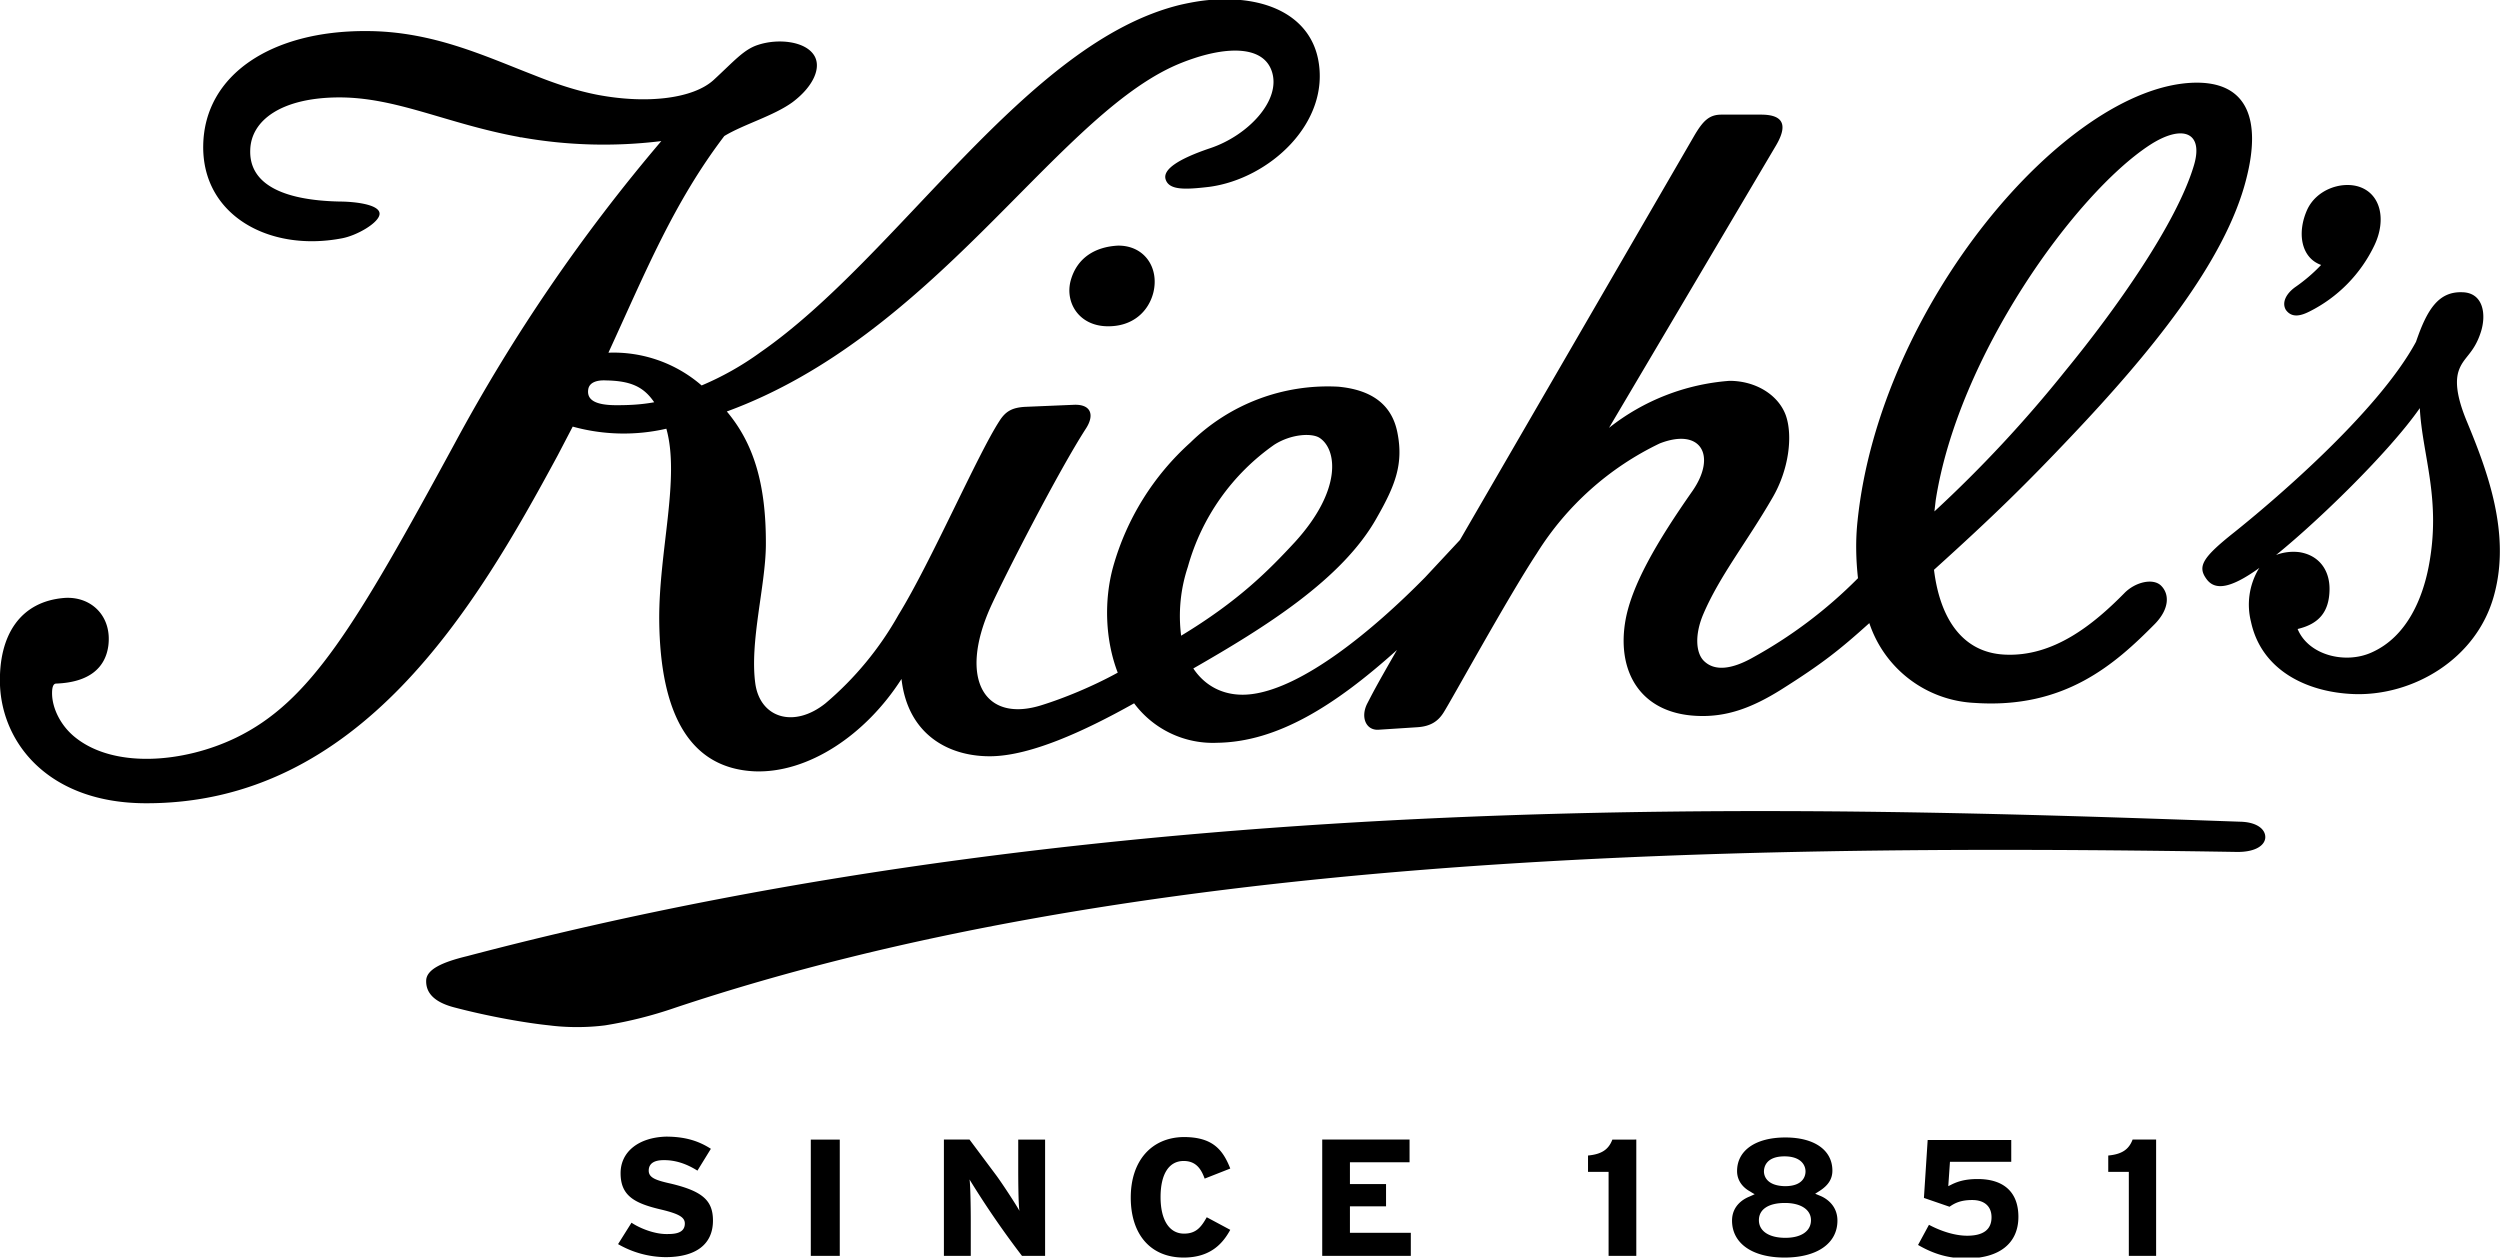 <svg xmlns="http://www.w3.org/2000/svg" viewBox="0 0 595.4 299.5"><path d="M550 74.2a34 34 0 0 0 15.5-15.8c2.9-6.1 1.5-12.4-3.9-14-4.2-1.2-9.9.8-12.1 5.5-2.5 5.5-1.5 11.5 3.3 13.2a39.4 39.4 0 0 1-6.2 5.3c-2.2 1.6-3.2 3.7-2.2 5.4 1.5 2.1 3.8 1.3 5.6.4m-10.5 125.3c.1-2-2-3.7-5.9-3.8-99.9-3.5-264.2-9.7-422.3 32-5.8 1.4-9.7 3.1-9.8 5.8-.1 2.8 1.7 5.1 6.6 6.4 8.7 2.3 17.7 3.8 22.7 4.3 3.8.5 8.6.6 13.3 0a99 99 0 0 0 16.7-4.2c107.9-36 242.5-39.2 372.1-37.1 4.5 0 6.5-1.7 6.6-3.4M255 66.8c-1.4 5.2 1.9 10.7 8.5 10.9 6.3.2 10.1-3.6 11.2-8.1 1.4-5.9-2.2-11.2-8.5-11.1-5.4.3-9.7 2.9-11.2 8.3m332.6 33.8c-1.8-4.3-3.1-8.8-2.1-12.1 1.1-3.5 3.6-4.1 5.3-9.3 1.4-4.2.7-9.5-4.4-9.6-5.7-.2-8.4 4.2-11 11.8-9.3 17.2-35.2 38.9-43.2 45.3-7.7 6.1-8.9 8.2-6.7 11.2 2.1 2.9 6.1 2.4 14.4-4 10.4-8 28.9-25.9 36.4-36.7.6 11.3 5.2 21.8 2.1 37.8-1.4 7.2-5 16.6-13.6 20.4-6.2 2.8-15 .7-17.6-5.6 5.1-1.2 7.5-4.1 7.6-9.3.1-4.8-2.6-8.3-7.2-9-3.3-.4-7.6.6-9.8 4.2a16.7 16.7 0 0 0-1.7 12.4c2.5 11.6 13.4 16.8 24.5 17.2 14 .5 29.3-8.3 33.4-23.6 4-14.6-1.6-29.5-6.4-41.1"></path><path d="M493.3 103.9C511.5 84.7 530 62.5 535 42.5c3.5-13.7.5-23.2-12.6-22.8-30.5 1-74.7 53.1-80 104.3-.5 4.6-.4 9.2.1 13.7a109.9 109.9 0 0 1-25.4 19.1c-4.4 2.4-8.7 3.3-11.4.5-1.8-1.9-2.1-6.1-.1-10.9 3.9-9.2 10.5-17.4 16.5-27.8 4-6.8 4.9-14.9 3.2-19.7-1.8-4.9-7.2-8.2-13.4-8.2a52.5 52.5 0 0 0-28.7 11.2L423 34.6c3.4-5.8.6-7.3-3.6-7.3H410c-2.9 0-4.4 1.4-6.6 5.2l-55.7 96.1-8.3 8.9c-12.6 12.8-29 26.2-41.2 27.8-6.1.8-11-1.6-14-6.1 16.9-9.7 35.5-21.2 43.7-35.9 4.4-7.7 6.4-12.8 4.9-20.3-1.4-7.1-6.7-10.2-14-10.9a46.7 46.7 0 0 0-35.3 13.3 62.5 62.5 0 0 0-18.4 29.6c-2.2 8-1.9 17.4 1.1 25.2-6.2 3.4-12.9 6.1-18 7.7-13.7 4.4-20-6.1-12.3-23.3 3.5-7.7 16.3-32.6 22.7-42.5 2.1-3.2 1.3-5.8-2.7-5.7l-11.9.5c-2.9.2-4.5 1-6 3.4-5.2 8-16.3 33.6-24 46.1a77 77 0 0 1-17.4 21.1c-7.5 6-15.5 3.5-16.7-4.6-1.4-10 2.4-23.2 2.5-33 .1-14.8-3-24.4-9.3-31.9 49.1-18 77.3-68.5 105.9-82 1.7-.8 3.5-1.5 5.3-2.1 8.4-2.8 16.6-2.9 18.6 3.1 2.3 6.9-5.7 15.3-14.7 18.3-7.7 2.6-11.3 5.1-10.6 7.4.8 2.6 4.5 2.5 10.4 1.8 14.3-1.9 29-15.3 25.9-30.5-2-9.7-11.4-14.8-24.3-14.1-2.8.1-5.6.6-8.3 1.2-36.9 8.8-67.3 60-100.2 82.8a70.3 70.3 0 0 1-14 7.9 32 32 0 0 0-22.2-7.8c8.8-19.1 15.5-35.7 27.6-51.6 4.6-2.8 11.8-4.8 16.3-8.1 4.9-3.7 6.9-8.2 5.1-11.1-2.1-3.4-8.6-4.1-13.4-2.5-3.4 1.1-5.7 3.9-10.6 8.4-4.9 4.4-15.8 5.7-27.5 3.5-5.2-1-10.2-2.7-15.2-4.7-11.9-4.6-24.3-10.5-40-10.5-22.4-.1-38.5 10.3-38.8 27.2C48.1 51.2 64 60 81.2 56.8c3.7-.6 9.2-3.8 9.2-5.9 0-2.3-6.3-2.9-9.5-2.9-14.2-.3-21.6-4.5-21.3-12.3.2-7.1 7.5-12.4 20.9-12.5 13.8-.1 25.7 6.2 43 9.4l.4.1h.2a112 112 0 0 0 33.4.9 414.4 414.4 0 0 0-49.2 72c-23.8 43.8-34.4 61.5-52.1 70.1-12.4 6-29 7.4-38.3-.1-3.5-2.8-5.5-7-5.5-10.5 0-1.9.5-2.3 1-2.3 7.9-.3 11.7-3.8 12.4-9 .9-7-4-11.8-10.4-11.4-10.5.8-15.8 8.8-15.4 20.8.6 14.1 11.8 27.9 34.3 28.1 51.5.4 79.1-46.9 98.5-82.8l3.6-6.9a45.4 45.4 0 0 0 22.3.5c3.3 11.8-1.8 29.2-1.7 45.5.2 23 7.6 35.4 22.7 36.1 12.8.5 26.5-8.7 35-22 1.5 13.4 11.5 18.7 21.8 18.4 9.1-.3 21.3-5.7 33.6-12.6a23.4 23.4 0 0 0 19.8 9.4c14.2-.2 27.9-8.7 42.8-22.1-5.3 9.2-5.9 10.5-7.1 12.8-1.6 3.2-.3 6.3 2.6 6.2l9.3-.6c3.4-.2 5.1-1.6 6.3-3.5 1.8-2.8 15.4-27.6 22.2-37.9a70.3 70.3 0 0 1 29.3-26.2c9.8-3.8 13.6 2.9 7.8 11.3-8.4 12-14.8 22.8-16.1 31.6-1.8 12 4.1 21.5 17.3 22 6.9.3 12.9-1.9 19.8-6.2 10-6.3 14.1-9.6 21.1-15.9a27.8 27.8 0 0 0 25 19c21.5 1.5 33.5-9.2 43-18.8 3.5-3.6 3.5-7.1 1.5-9.1-1.9-1.9-6.2-.9-8.8 1.8-7.4 7.5-16.9 15.2-28.5 14.6-10.1-.5-15.4-8.7-16.8-20.2 14.4-13 22-20.5 32.7-31.8m-346.5-7.4c-5.1 0-7.1-1.3-6.7-3.8.3-1.8 2.4-2.2 4.2-2.1 5.9.1 9 1.5 11.5 5.2-3.3.6-6.2.7-9 .7M282.9 135a52.8 52.8 0 0 1 20.6-29.1c4.1-2.6 9-2.8 10.8-1.6 4.2 2.8 5.3 12.5-5.9 24.8-6.3 6.8-13.4 14-27.1 22.3a37 37 0 0 1 1.6-16.4m177.8-13.2.3-2.6c5.3-34.3 33.1-72.9 50.9-84.6 7.8-5.1 13-3.2 10.6 4.8-4.1 13.8-18.7 34.4-30.6 48.9a304.8 304.8 0 0 1-31.2 33.5M147.8 279.4c0 5.4 3.3 7.2 9.8 8.7 4.1 1 5.5 1.8 5.5 3.3 0 2.5-2.8 2.5-4.4 2.5-2.8 0-6.2-1.3-8.3-2.7l-3.2 5.1a23 23 0 0 0 11.3 3.1c7.3 0 11.3-3.1 11.3-8.7 0-4.8-2.5-7-10-8.8-3.6-.8-5.3-1.4-5.3-3.1 0-2.5 2.8-2.5 3.7-2.5 2.6 0 5.2.8 7.9 2.5l3.2-5.2c-3.1-2-6.4-2.9-10.7-2.9-6.5.2-10.8 3.6-10.8 8.7m45.3-8h6.9v27.7h-6.9zm49.7 17c-.6-1.2-4.4-7-5.7-8.7l-6.2-8.3h-6.1v27.7h6.4v-8.2c0-3.7-.1-9-.3-10a214.1 214.1 0 0 0 12.5 18.2h5.5v-27.7h-6.4v7.2c0 .8 0 8.3.3 9.8m26.5-3.2c0 8.9 4.8 14.3 12.6 14.3 6.7 0 9.5-3.7 11.1-6.6l-5.6-3c-1.3 2.3-2.5 3.9-5.4 3.9-3.5 0-5.6-3.2-5.6-8.7 0-5.5 2-8.6 5.5-8.6 3 0 4.2 2 5 4.2l6.1-2.4c-1.8-4.6-4.3-7.5-11.1-7.5-7.7.1-12.6 5.7-12.6 14.4m45.6-13.8v27.7H336v-5.5h-14.5v-6.3h8.6V282h-8.6v-5.2h14.2v-5.4zm69.1 0c-.9 2.4-2.6 3.5-5.8 3.8v3.9h4.9v20h6.6v-27.7H384zm29.7 7.5c0 2.7 1.9 4.2 3 4.8l.8.5.4.2-.4.2-.9.4c-1 .4-4.1 1.9-4.1 5.7 0 5.4 4.8 8.8 12.5 8.8 7.8 0 12.6-3.4 12.6-8.8 0-3.9-3.1-5.5-4.1-5.9l-1.2-.5 1.1-.7c2-1.3 3-2.8 3-4.8 0-4.9-4.3-7.9-11.2-7.9-7.1 0-11.5 3.1-11.5 8m6.4.1c0-.8.3-3.6 4.9-3.6 3.7 0 5 1.9 5 3.6 0 1-.5 3.5-4.9 3.5-4.6-.1-5-2.7-5-3.5m-1.2 11.6c0-2.6 2.3-4.1 6.2-4.1 3.8 0 6.2 1.6 6.2 4.1 0 2.6-2.3 4.2-6.1 4.2-3.9 0-6.3-1.6-6.3-4.2m40.2-19.2-.9 13.9 6.1 2.1c1.4-1 2.9-1.6 5.4-1.6 2.9 0 4.6 1.5 4.6 4.1 0 2.9-1.9 4.4-5.8 4.4-2.8 0-6.1-1-9.1-2.6l-2.6 4.8c3.8 2.2 7.3 3.2 11.5 3.2 7.9 0 12.4-3.6 12.4-9.9 0-5.8-3.4-9-9.7-9-3 0-4.7.6-6 1.2l-1 .5.4-5.8H479v-5.2h-19.9zm48.8 0c-.9 2.4-2.6 3.5-5.8 3.8v3.9h4.9v20h6.5v-27.7h-5.6z"></path></svg>